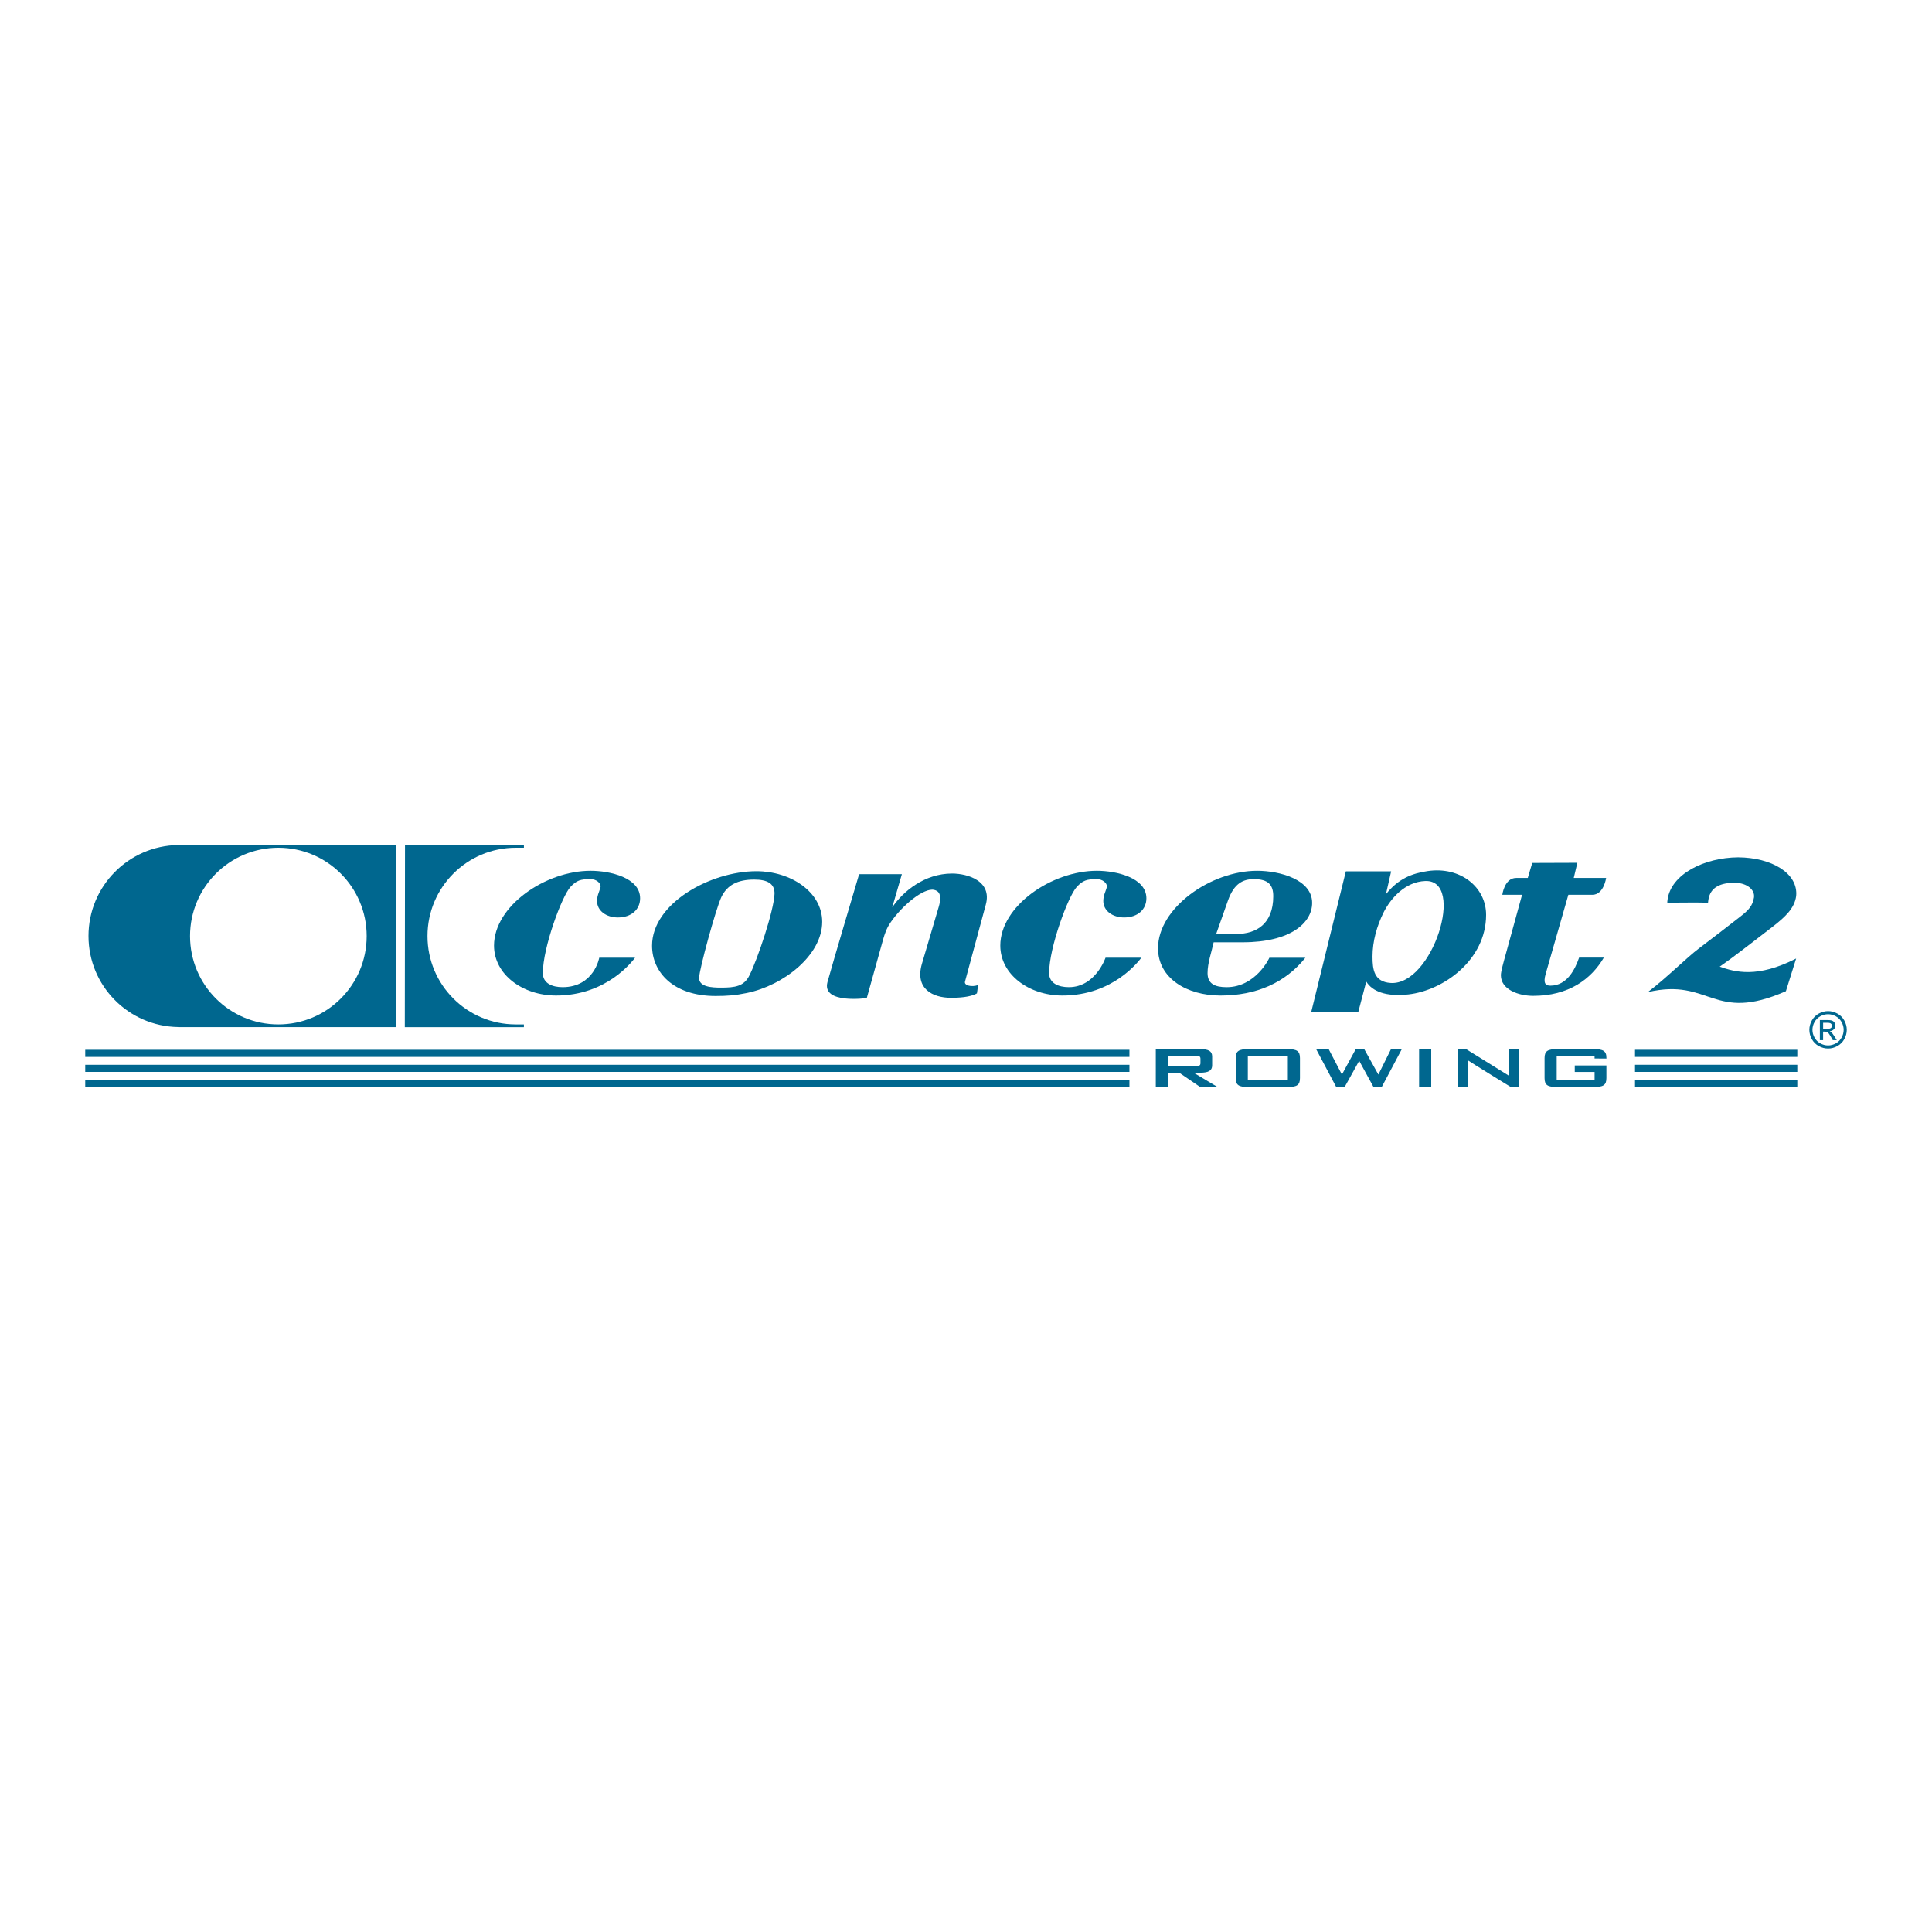 <?xml version="1.0" encoding="utf-8"?>
<!-- Generator: Adobe Illustrator 13.0.0, SVG Export Plug-In . SVG Version: 6.00 Build 14948)  -->
<!DOCTYPE svg PUBLIC "-//W3C//DTD SVG 1.0//EN" "http://www.w3.org/TR/2001/REC-SVG-20010904/DTD/svg10.dtd">
<svg version="1.0" id="Layer_1" xmlns="http://www.w3.org/2000/svg" xmlns:xlink="http://www.w3.org/1999/xlink" x="0px" y="0px"
	 width="192.756px" height="192.756px" viewBox="0 0 192.756 192.756" enable-background="new 0 0 192.756 192.756"
	 xml:space="preserve">
<g>
	<polygon fill-rule="evenodd" clip-rule="evenodd" fill="#FFFFFF" points="0,0 192.756,0 192.756,192.756 0,192.756 0,0 	"/>
	<path fill-rule="evenodd" clip-rule="evenodd" fill="#00678F" d="M176.882,92.439c-1.787,1.375-2.792,2.165-4.236,3.237
		l-1.069,0.766c1.512,0.537,3.752,1.171,7.624-0.81l-1.021,3.257c-7.294,3.217-7.531-1.374-13.777,0.095
		c2.05-1.578,3.842-3.413,5.133-4.386c1.289-0.972,2.595-1.979,4.068-3.127c0.861-0.667,1.254-1.09,1.392-1.938
		c0.1-0.745-0.674-1.436-1.903-1.458c-1.337-0.004-2.464,0.381-2.652,1.727c-0.012,0.086-0.021,0.171-0.032,0.258
		c-1.261-0.036-4.053,0.006-4.053,0.006l-0.013-0.06c0.008-0.084,0.018-0.167,0.029-0.255c0.356-2.542,3.658-4.185,7.037-4.213
		c3.347,0.018,6.013,1.591,5.794,3.864C179.038,90.622,178.114,91.481,176.882,92.439L176.882,92.439z"/>
	<path fill-rule="evenodd" clip-rule="evenodd" fill="#00678F" d="M119.226,105.321c0.373,0,0.544,0.051,0.544,0.3v0.455
		c0,0.248-0.171,0.3-0.544,0.3h-2.723v-1.055H119.226L119.226,105.321z M115.314,108.452h1.188v-1.432h1.147l2.098,1.432h1.734
		l-2.399-1.432h0.687c0.797,0,1.168-0.206,1.168-0.73v-0.89c0-0.526-0.371-0.731-1.168-0.731h-4.455V108.452L115.314,108.452z"/>
	<path fill-rule="evenodd" clip-rule="evenodd" fill="#00678F" d="M124.496,105.343h3.992v2.396h-3.992V105.343L124.496,105.343z
		 M123.287,105.563v1.994c0,0.712,0.313,0.895,1.29,0.895h3.831c0.978,0,1.289-0.183,1.289-0.895v-1.994
		c0-0.713-0.312-0.895-1.289-0.895h-3.831C123.601,104.669,123.287,104.851,123.287,105.563L123.287,105.563z"/>
	<polygon fill-rule="evenodd" clip-rule="evenodd" fill="#00678F" points="131.311,104.669 132.561,104.669 133.883,107.207 
		135.264,104.669 136.109,104.669 137.521,107.207 138.781,104.669 139.86,104.669 137.854,108.452 137.037,108.452 
		135.606,105.835 134.154,108.452 133.316,108.452 131.311,104.669 	"/>
	<polygon fill-rule="evenodd" clip-rule="evenodd" fill="#00678F" points="141.584,104.669 142.794,104.669 142.794,108.452 
		141.584,108.452 141.584,104.669 	"/>
	<path fill-rule="evenodd" clip-rule="evenodd" fill="#00678F" d="M145.442,104.669h0.829l4.252,2.639l-0.004-2.639h1.042v3.783
		h-0.826c0,0-4.112-2.53-4.253-2.647l0.003,2.651l-1.043-0.004V104.669L145.442,104.669z"/>
	<path fill-rule="evenodd" clip-rule="evenodd" fill="#00678F" d="M155.312,105.343v2.396h3.781v-0.794h-1.978v-0.645h3.156v1.257
		c0,0.712-0.312,0.895-1.29,0.895h-3.59c-0.978,0-1.289-0.183-1.289-0.895v-1.994c0-0.713,0.312-0.895,1.289-0.895h3.59
		c0.947,0,1.29,0.176,1.29,0.856c0,0.029,0,0.06,0,0.089l-1.179-0.009v-0.263H155.312L155.312,105.343z"/>
	<path fill-rule="evenodd" clip-rule="evenodd" fill="#00678F" d="M39.484,84.303c-0.007-0.006-21.713,0-21.713,0v0.007
		c-4.951,0.078-8.942,4.108-8.942,9.077c0,4.971,3.991,9.003,8.942,9.08v0.008h21.713C39.484,102.475,39.486,84.304,39.484,84.303
		L39.484,84.303z M27.771,102.205c-4.867,0-8.812-3.945-8.812-8.812s3.946-8.812,8.812-8.812c4.868,0,8.812,3.946,8.812,8.812
		S32.638,102.205,27.771,102.205L27.771,102.205z"/>
	<path fill-rule="evenodd" clip-rule="evenodd" fill="#00678F" d="M51.462,102.205c-4.866,0-8.812-3.945-8.812-8.812
		s3.946-8.812,8.812-8.812c0.273,0,0.81-0.001,0.809-0.002c-0.001,0,0.001-0.275,0-0.275c-0.001-0.002-11.865,0.005-11.864,0
		c0-0.005-0.019,18.173-0.019,18.173c0-0.005,11.881,0.002,11.881,0c0-0.001,0.003-0.272,0.001-0.272S51.735,102.205,51.462,102.205
		L51.462,102.205z"/>
	<path fill-rule="evenodd" clip-rule="evenodd" fill="#00678F" d="M134.275,86.934l-3.463,14.07h4.694l0.806-3.075
		c0.591,0.974,1.96,1.531,4.203,1.283c3.492-0.391,7.754-3.431,7.754-7.937c0-2.775-2.576-4.846-5.831-4.365
		c-1.552,0.23-2.911,0.743-4.162,2.305l0.519-2.28H134.275L134.275,86.934z M138.745,98.07c-1.66-0.11-1.809-1.35-1.809-2.633
		c0-1.522,0.431-3.044,1.112-4.417c0.678-1.344,2.116-3.045,4.156-3.119C146.25,87.756,142.917,98.348,138.745,98.07L138.745,98.07z
		"/>
	<path fill-rule="evenodd" clip-rule="evenodd" fill="#00678F" d="M110.076,89.894c0,0.985,0.934,1.642,2.079,1.642
		c1.36,0,2.22-0.806,2.22-1.91c0-2.062-3.009-2.746-4.942-2.746c-4.512,0-9.633,3.521-9.633,7.461c0,2.894,2.863,4.982,6.196,4.982
		c5.104,0,7.65-3.495,7.879-3.773h-3.576c0,0-1.001,2.938-3.658,2.938c-1.039,0-1.971-0.389-1.971-1.402
		c0-2.537,1.896-7.67,2.757-8.595c0.609-0.657,1.003-0.777,2.006-0.777c0.573,0,1.003,0.388,1.003,0.717
		c0,0.09-0.072,0.298-0.181,0.598C110.148,89.297,110.076,89.595,110.076,89.894L110.076,89.894z"/>
	<path fill-rule="evenodd" clip-rule="evenodd" fill="#00678F" d="M59.567,89.894c0,0.985,0.931,1.642,2.077,1.642
		c1.359,0,2.22-0.806,2.22-1.91c0-2.062-3.009-2.746-4.943-2.746c-4.512,0-9.633,3.521-9.633,7.461c0,2.894,2.865,4.982,6.196,4.982
		c5.104,0,7.652-3.495,7.879-3.773h-3.576c0,0-0.516,2.938-3.658,2.938c-1.04,0-1.97-0.389-1.97-1.402
		c0-2.537,1.896-7.67,2.756-8.595c0.61-0.657,1.003-0.777,2.006-0.777c0.574,0,1.003,0.388,1.003,0.717
		c0,0.09-0.072,0.298-0.179,0.598C59.639,89.297,59.567,89.595,59.567,89.894L59.567,89.894z"/>
	<path fill-rule="evenodd" clip-rule="evenodd" fill="#00678F" d="M126.645,95.554c-0.002,0.026-1.358,2.935-4.267,2.935
		c-1.148,0-1.9-0.328-1.9-1.402c0-1.014,0.393-2.06,0.608-3.074h2.9c4.777,0,6.927-1.938,6.927-3.932
		c0-2.328-3.235-3.201-5.492-3.201c-4.619,0-9.885,3.701-9.885,7.729c0,2.984,2.866,4.715,6.231,4.715
		c3.572,0,6.465-1.274,8.471-3.77H126.645L126.645,95.554z M122.519,89.834c0.61-1.702,1.506-2.12,2.579-2.12
		c1.434,0,1.935,0.567,1.935,1.701c0,2.805-1.746,3.76-3.618,3.76h-2.075L122.519,89.834L122.519,89.834z"/>
	<path fill-rule="evenodd" clip-rule="evenodd" fill="#00678F" d="M157.549,95.539c-0.392,1.127-1.183,2.799-2.864,2.799
		c-0.467,0-0.754-0.208-0.467-1.193l2.256-7.868c0,0,2.082,0,2.388,0c1.153,0,1.381-1.681,1.381-1.681h-3.23l0.361-1.514
		l-4.502,0.016l-0.445,1.498c0,0-0.939,0-1.159,0c-1.175,0-1.382,1.681-1.382,1.681h1.971l-1.612,5.869
		c-0.252,0.896-0.501,1.792-0.501,2.15c0,1.432,1.756,2.058,3.222,2.058c3.521,0,5.766-1.632,7.049-3.813H157.549L157.549,95.539z"
		/>
	<path fill-rule="evenodd" clip-rule="evenodd" fill="#00678F" d="M75.476,86.923c-4.62,0-10.421,3.222-10.421,7.431
		c0,2.599,2.077,5.015,6.339,5.015c1.146,0,1.969-0.061,3.116-0.299c3.652-0.747,7.521-3.761,7.521-7.103
		C82.031,88.982,78.877,86.923,75.476,86.923L75.476,86.923z M75.247,87.758c1.29,0,2.062,0.389,2.026,1.432
		c-0.057,1.643-1.695,6.537-2.503,8.12c-0.539,1.104-1.44,1.224-2.835,1.224c-0.896,0-2.216-0.061-2.186-0.985
		c0.031-0.896,1.671-6.864,2.213-8.029C72.542,88.296,73.6,87.758,75.247,87.758L75.247,87.758z"/>
	<path fill-rule="evenodd" clip-rule="evenodd" fill="#00678F" d="M97.587,98.277c-0.66,0.235-1.411,0.036-1.31-0.337l2.076-7.682
		c0.645-2.355-1.79-3.103-3.365-3.103c-2.757,0-4.903,1.796-5.969,3.376l0.963-3.315l-4.267,0.005c0,0-2.695,9.063-3.155,10.751
		c-0.609,2.239,3.92,1.604,3.92,1.604l1.628-5.839c0.155-0.538,0.338-1.102,0.716-1.66c1.198-1.774,3.365-3.522,4.376-3.291
		c0.42,0.095,0.825,0.418,0.465,1.671l-1.687,5.711c-0.716,2.478,1.075,3.382,2.901,3.382c0.721,0,1.93-0.049,2.592-0.445
		L97.587,98.277L97.587,98.277z"/>
	<path fill="#00678F" d="M112.683,105.445H8.504v-0.71h104.179V105.445L112.683,105.445z M112.683,106.941H8.504v-0.711h104.179
		V106.941L112.683,106.941z M112.683,108.437H8.504v-0.71h104.179V108.437L112.683,108.437z"/>
	<polygon fill="#00678F" points="163.125,104.735 163.125,105.091 163.125,105.445 179.317,105.445 179.317,105.091 
		179.317,104.735 163.125,104.735 	"/>
	<polygon fill="#00678F" points="163.125,106.23 163.125,106.586 163.125,106.941 179.317,106.941 179.317,106.586 179.317,106.23 
		163.125,106.23 	"/>
	<polygon fill="#00678F" points="163.125,107.727 163.125,108.081 163.125,108.437 179.317,108.437 179.317,108.081 
		179.317,107.727 163.125,107.727 	"/>
	<path fill-rule="evenodd" clip-rule="evenodd" fill="#00678F" d="M182.388,100.877c0.312,0,0.618,0.081,0.917,0.241
		c0.298,0.161,0.531,0.391,0.697,0.69c0.166,0.299,0.25,0.611,0.25,0.937c0,0.321-0.082,0.63-0.247,0.927
		c-0.163,0.297-0.394,0.527-0.689,0.691s-0.604,0.246-0.928,0.246s-0.634-0.082-0.929-0.246c-0.297-0.164-0.527-0.395-0.691-0.691
		c-0.166-0.297-0.248-0.605-0.248-0.927c0-0.325,0.084-0.638,0.251-0.937c0.167-0.3,0.4-0.529,0.699-0.69
		C181.768,100.958,182.074,100.877,182.388,100.877L182.388,100.877z M182.388,101.187c-0.263,0-0.519,0.067-0.767,0.202
		c-0.248,0.134-0.442,0.326-0.582,0.575c-0.141,0.25-0.21,0.51-0.21,0.781c0,0.268,0.069,0.525,0.207,0.771
		c0.137,0.247,0.329,0.439,0.577,0.577c0.247,0.138,0.505,0.207,0.774,0.207c0.268,0,0.526-0.069,0.773-0.207
		s0.439-0.33,0.576-0.577c0.137-0.246,0.205-0.504,0.205-0.771c0-0.271-0.069-0.531-0.209-0.781
		c-0.139-0.249-0.333-0.441-0.582-0.575C182.902,101.254,182.647,101.187,182.388,101.187L182.388,101.187z M181.568,103.775v-2.007
		h0.689c0.236,0,0.407,0.017,0.513,0.055c0.105,0.037,0.189,0.102,0.252,0.194s0.094,0.19,0.094,0.294
		c0,0.147-0.052,0.274-0.156,0.384c-0.105,0.108-0.244,0.169-0.417,0.183c0.07,0.029,0.128,0.065,0.17,0.106
		c0.081,0.079,0.18,0.212,0.297,0.398l0.245,0.393h-0.396l-0.179-0.316c-0.14-0.248-0.252-0.404-0.339-0.467
		c-0.059-0.047-0.146-0.069-0.259-0.069h-0.19v0.853H181.568L181.568,103.775z M181.893,102.646h0.394
		c0.187,0,0.315-0.028,0.384-0.084s0.104-0.13,0.104-0.223c0-0.06-0.018-0.112-0.05-0.159c-0.033-0.047-0.079-0.082-0.137-0.105
		c-0.06-0.023-0.168-0.034-0.326-0.034h-0.368V102.646L181.893,102.646z"/>
</g>
</svg>
